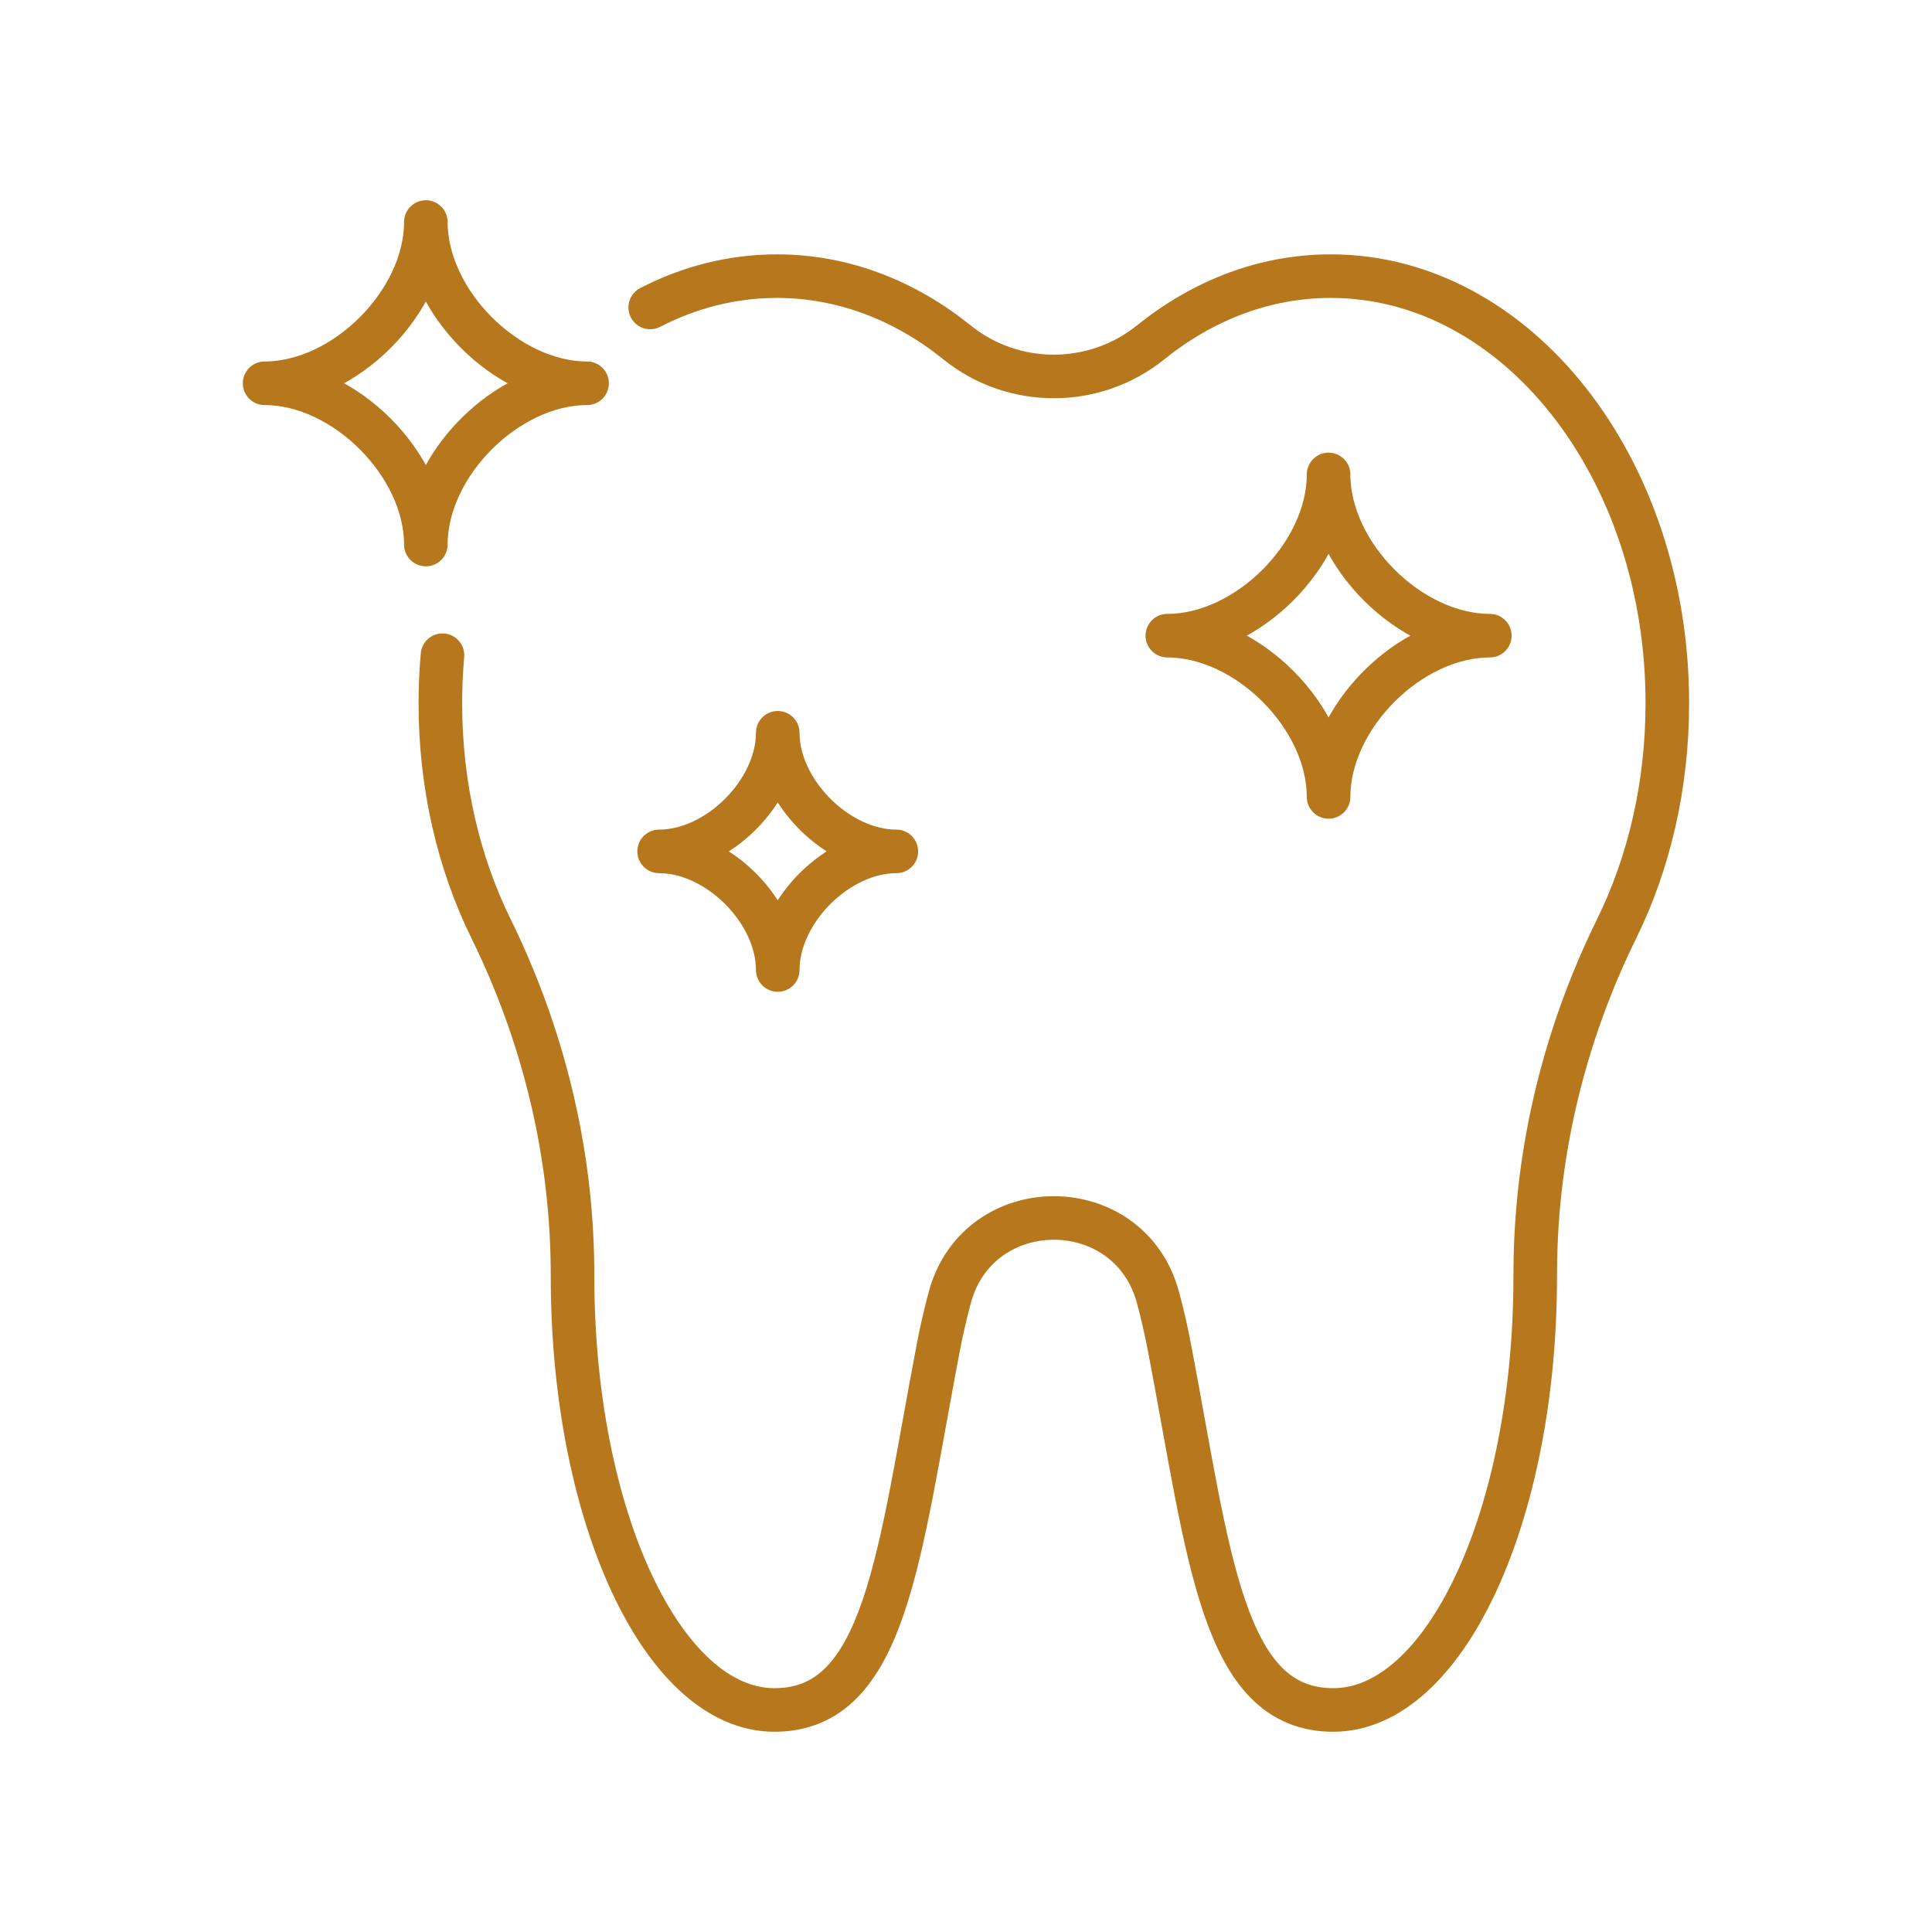 <?xml version="1.0" encoding="UTF-8"?>
<svg xmlns="http://www.w3.org/2000/svg" id="Layer_1" viewBox="0 0 266 266">
  <defs>
    <style>.cls-1{fill:none;stroke:#b7781d;stroke-linecap:round;stroke-linejoin:round;stroke-width:6px;}</style>
  </defs>
  <path class="cls-1" d="M60.92,90.21c-.19,2.17-.29,4.37-.29,6.61,0,11.41,2.55,22.05,6.98,31.05,7.13,14.51,11.05,30.4,11.21,46.56.01.46.01.91.01,1.35,0,32.94,12.44,59.65,27.8,59.65s17.08-21.27,22.53-49.76c.46-2.42,1-4.78,1.61-7.04,1.97-7.3,8.16-10.94,14.33-10.94s12.36,3.64,14.33,10.94c.61,2.26,1.15,4.61,1.61,7.04,5.45,28.5,7.17,49.76,22.53,49.76s27.8-26.71,27.8-59.65c0-.45,0-.89.01-1.35.15-16.16,4.07-32.05,11.2-46.56,4.43-9,6.98-19.64,6.98-31.05,0-32.47-20.75-58.8-46.34-58.8-9.12,0-17.62,3.34-24.79,9.11-3.9,3.14-8.61,4.7-13.34,4.7s-9.44-1.55-13.34-4.7c-7.17-5.77-15.67-9.11-24.79-9.11-6.17,0-12.05,1.53-17.44,4.31"></path>
  <path class="cls-1" d="M80.83,52.77c-11.01,0-22.2,11.18-22.2,22.2,0-11.01-11.18-22.2-22.2-22.2,11.01,0,22.2-11.18,22.2-22.2,0,11.01,11.18,22.2,22.2,22.2Z"></path>
  <path class="cls-1" d="M205.12,87.52c-11.01,0-22.2,11.18-22.2,22.2,0-11.01-11.18-22.2-22.2-22.2,11.01,0,22.2-11.18,22.2-22.2,0,11.01,11.18,22.2,22.2,22.2Z"></path>
  <path class="cls-1" d="M123.41,117.22c-8.1,0-16.33,8.23-16.33,16.33,0-8.1-8.23-16.33-16.33-16.33,8.1,0,16.33-8.23,16.33-16.33,0,8.1,8.23,16.33,16.33,16.33Z"></path>
</svg>
